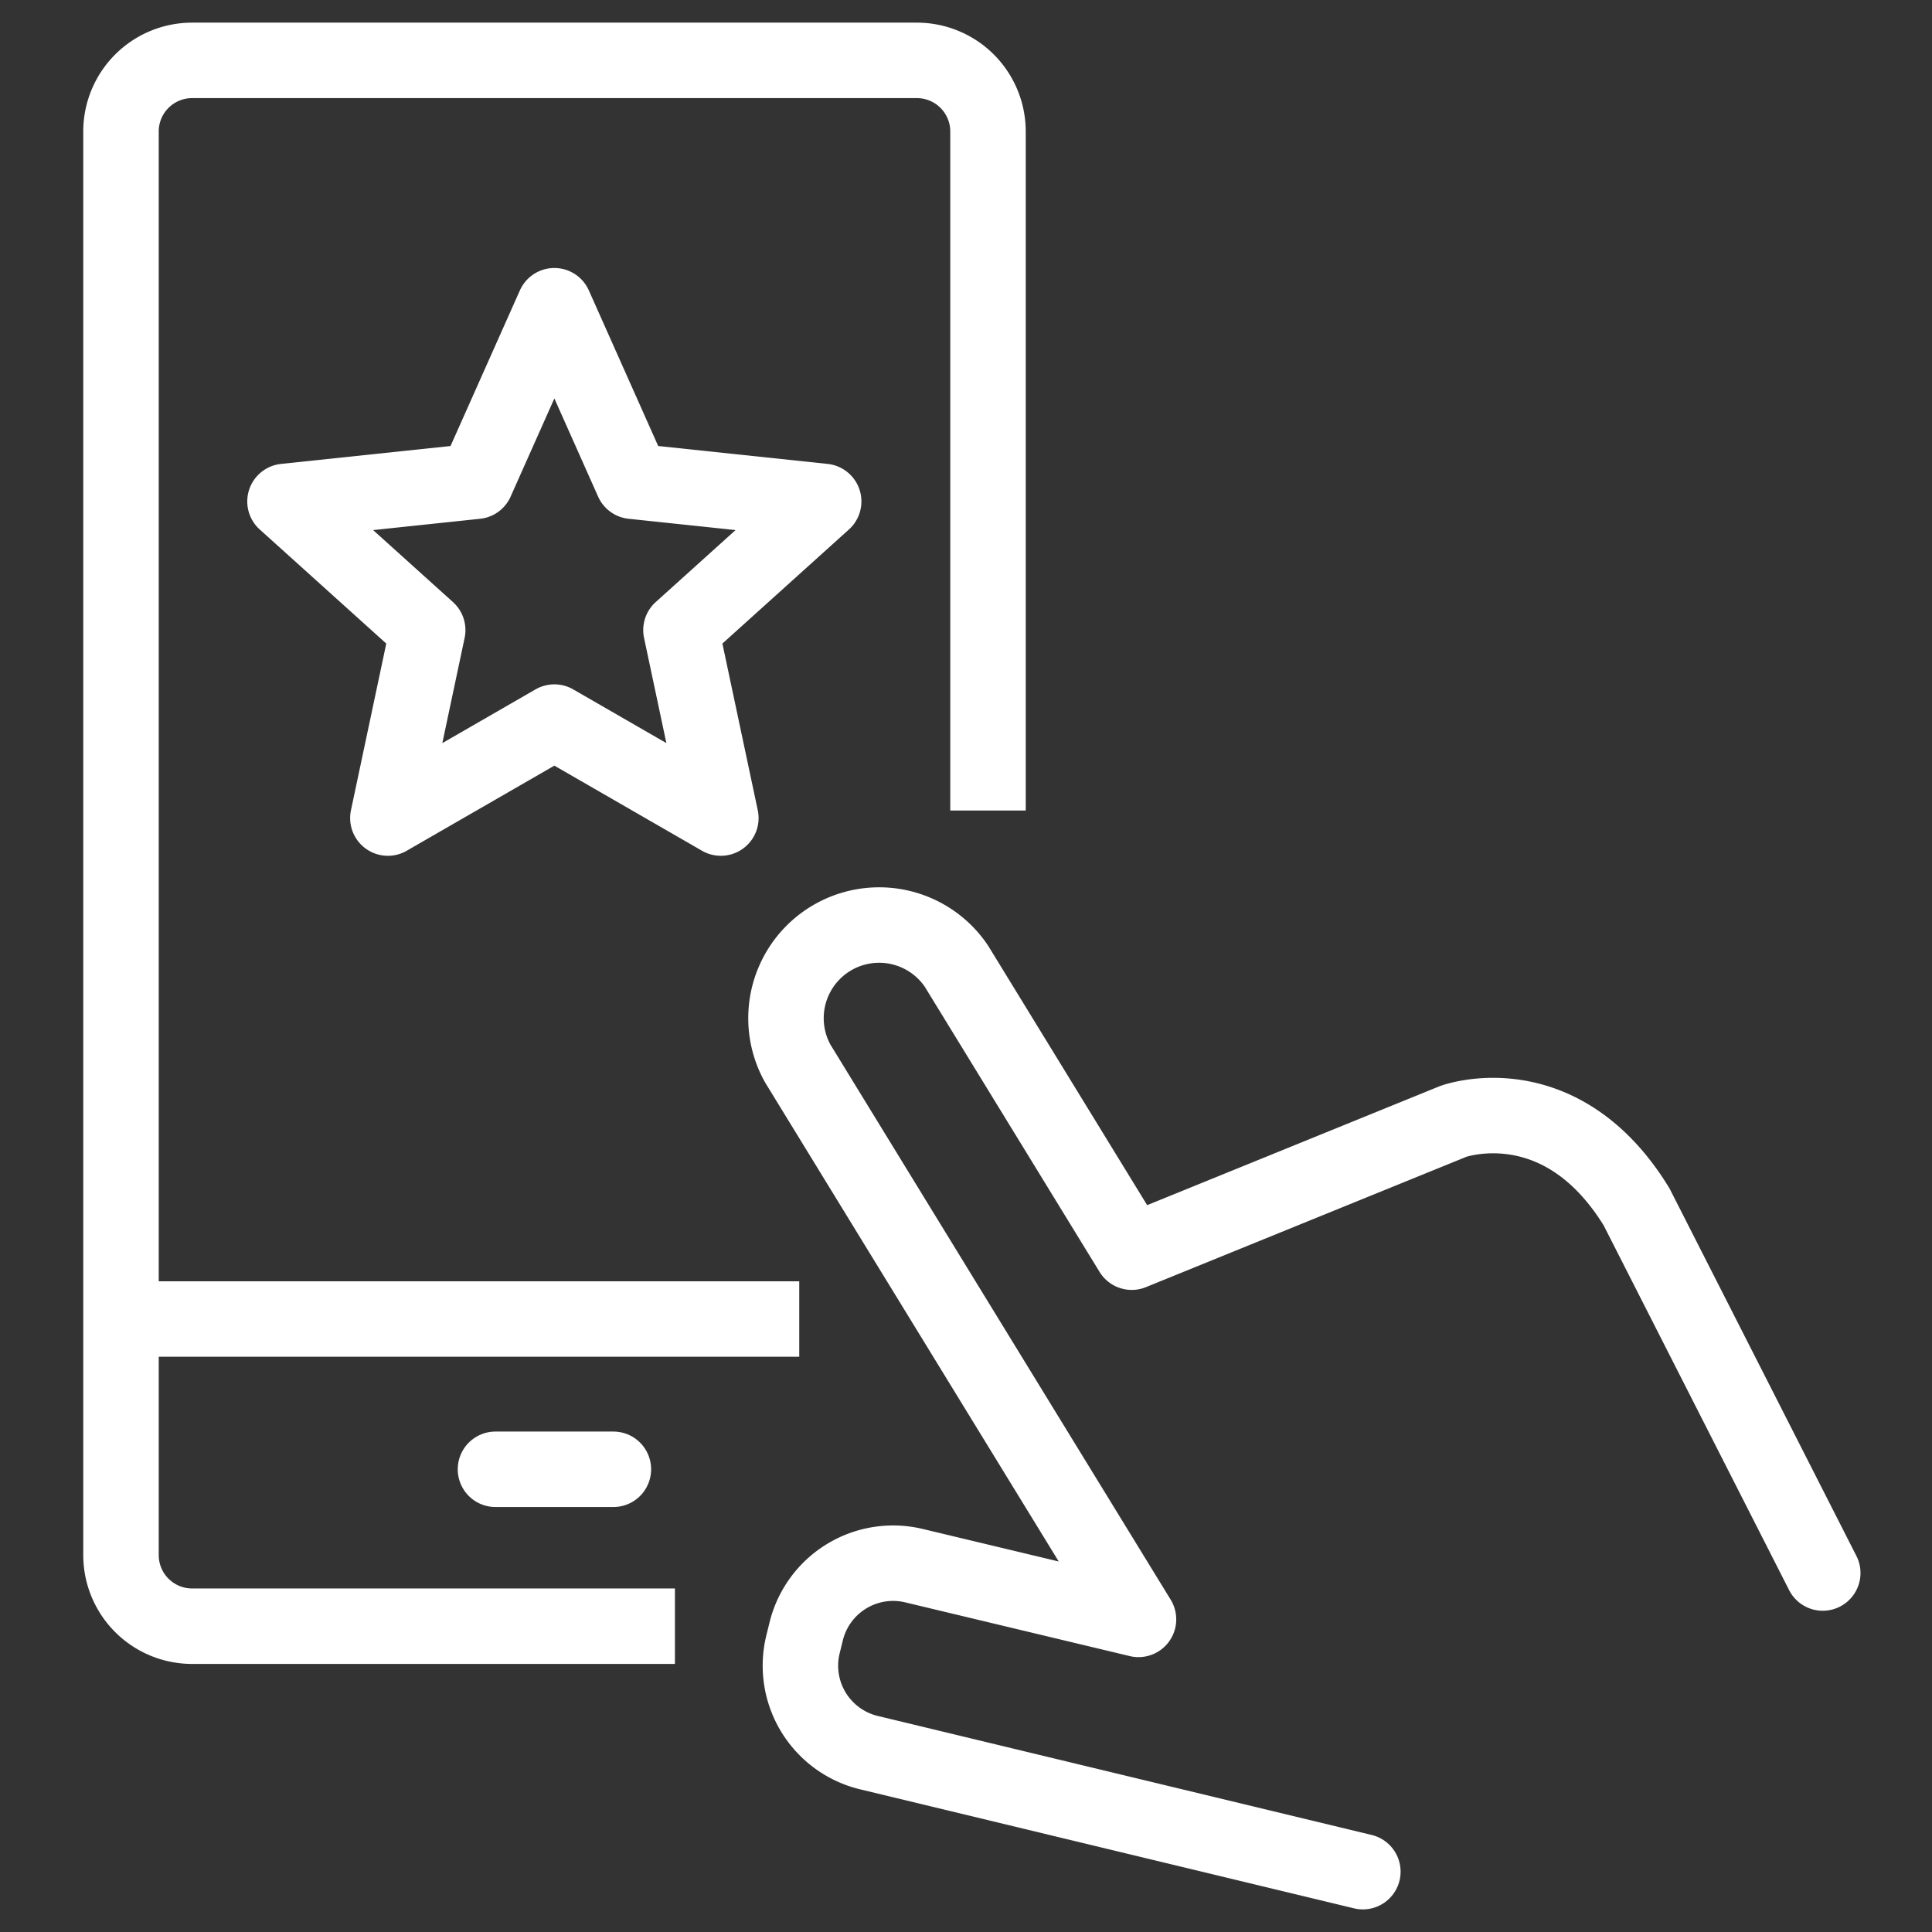 <?xml version="1.0" encoding="utf-8"?>
<svg xmlns="http://www.w3.org/2000/svg" width="64" height="64">
    <rect width="100%" height="100%" fill="#333333" stroke="none"/>
    <g fill="none">
        <path d="M0 0h64v64H0z"/>
        <g stroke="#fff" stroke-linejoin="round" stroke-width="2.5">
            <path d="M60.381 52.108L54.214 39.98c-2.535-4.132-6.076-2.831-6.076-2.831L37.49 41.48l-5.807-9.474a3.086 3.086 0 00-5.256 3.225l7.6 12.4 3.687 6.013-7.427-1.777a2.965 2.965 0 00-3.579 2.168l-.109.441a2.964 2.964 0 002.167 3.578l16.38 3.947M18.364 10.128l2.591 5.814 6.33.669-4.727 4.262 1.321 6.226-5.515-3.179-5.515 3.179 1.319-6.226-4.727-4.262 6.332-.669z" stroke-linecap="round"/>
            <path d="M22.358 53.87h-16a2.356 2.356 0 01-2.35-2.35V4.35A2.356 2.356 0 016.358 2h24.021a2.357 2.357 0 012.35 2.35v22.5"/>
            <path stroke-linecap="round" d="M16.413 48.672h3.906"/>
            <path d="M4 43.694h22.476"/>
        </g>
    </g>
</svg>
